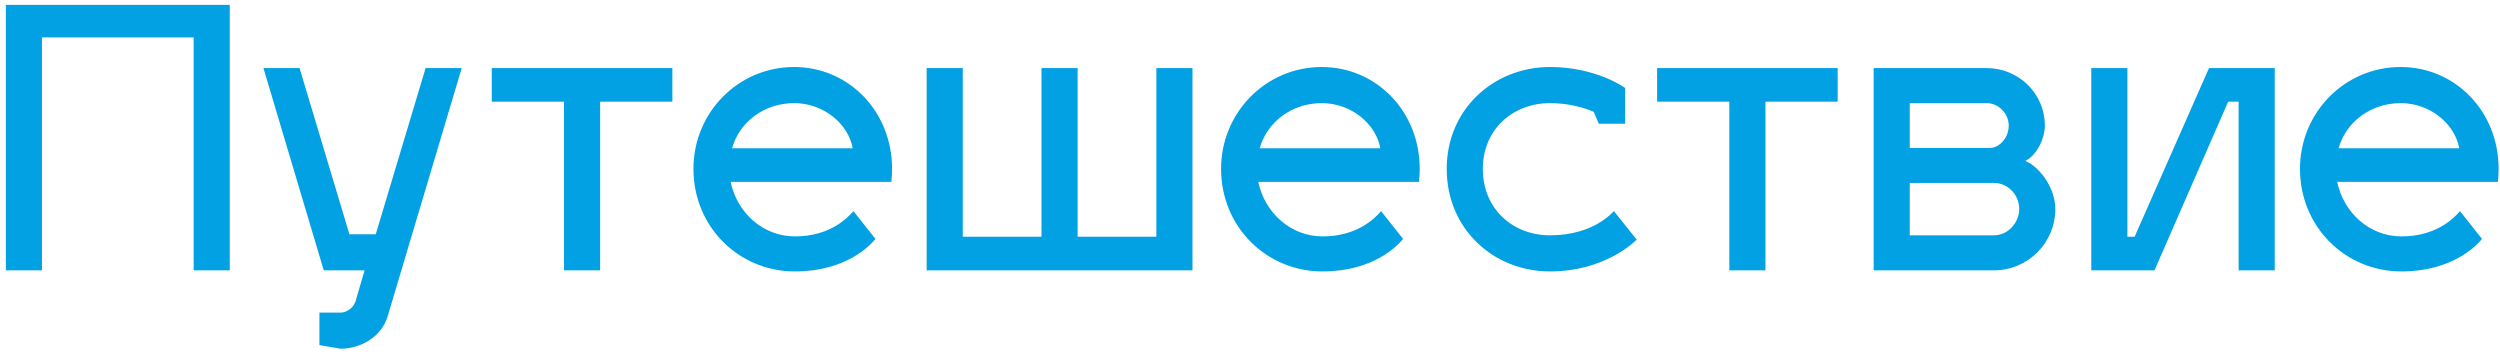 <?xml version="1.0" encoding="UTF-8"?> <svg xmlns="http://www.w3.org/2000/svg" width="316" height="45" viewBox="0 0 316 45" fill="none"><path d="M0.739 34.172V0.618H29.043V34.172H24.478V4.727H5.304V34.172H0.739ZM40.923 34.172L33.299 8.607H37.864L44.164 29.607H47.496L53.796 8.607H58.361L49.003 39.97C48.227 42.617 45.533 44.078 43.068 44.078L40.375 43.622V39.513H43.068C43.799 39.513 44.803 38.92 45.031 37.778L46.081 34.172H40.923ZM75.857 34.172H71.291V12.853H62.161V8.607H84.987V12.853H75.857V34.172ZM100.478 29.881C104.86 29.881 107.097 27.598 107.873 26.685L110.658 30.2C110.11 30.885 107.052 34.309 100.478 34.309C93.356 34.309 87.65 28.648 87.65 21.344C87.65 14.268 93.265 8.47 100.387 8.47C107.234 8.47 112.758 14.04 112.758 21.344C112.758 21.892 112.712 22.668 112.667 22.987H92.352C93.174 26.913 96.461 29.881 100.478 29.881ZM100.387 13.035C96.552 13.035 93.448 15.455 92.535 18.742H107.782C107.234 15.683 104.13 13.035 100.387 13.035ZM131.647 8.607H136.212V29.926H146.164V8.607H150.729V34.172H117.13V8.607H121.695V29.926H131.647V8.607ZM167.171 29.881C171.554 29.881 173.791 27.598 174.567 26.685L177.352 30.2C176.804 30.885 173.745 34.309 167.171 34.309C160.05 34.309 154.343 28.648 154.343 21.344C154.343 14.268 159.959 8.47 167.08 8.47C173.928 8.47 179.452 14.04 179.452 21.344C179.452 21.892 179.406 22.668 179.36 22.987H159.045C159.867 26.913 163.154 29.881 167.171 29.881ZM167.08 13.035C163.245 13.035 160.141 15.455 159.228 18.742H174.476C173.928 15.683 170.823 13.035 167.08 13.035ZM195.921 13.035C191.264 13.035 187.43 16.322 187.43 21.344C187.43 26.457 191.264 29.744 195.921 29.744C201.673 29.744 204.001 26.594 204.001 26.685L206.877 30.291C206.649 30.52 202.86 34.309 195.921 34.309C188.799 34.309 182.865 28.968 182.865 21.344C182.865 13.812 188.799 8.47 195.921 8.47C201.719 8.47 205.279 11.027 205.416 11.118V15.637H202.084L201.445 14.131C200.258 13.629 198.34 13.035 195.921 13.035ZM223.153 34.172H218.588V12.853H209.458V8.607H232.283V12.853H223.153V34.172ZM259.793 26.411C259.793 30.702 256.323 34.172 252.032 34.172H236.83V8.607H251.119C255.182 8.607 258.469 11.848 258.469 15.866C258.469 17.327 257.602 19.518 256.004 20.34C257.921 21.161 259.793 23.855 259.793 26.411ZM252.032 23.124H241.396V29.744H252.032C253.813 29.744 255.228 28.146 255.228 26.411C255.228 24.631 253.813 23.124 252.032 23.124ZM251.119 13.035H241.396V18.696H251.667C252.763 18.605 253.904 17.418 253.904 15.866C253.904 14.359 252.626 13.035 251.119 13.035ZM287.528 34.172H282.963V12.853H281.639L272.326 34.172H264.337V8.607H268.902V29.926H269.815L279.219 8.607H287.528V34.172ZM303.545 29.881C307.928 29.881 310.165 27.598 310.941 26.685L313.725 30.2C313.178 30.885 310.119 34.309 303.545 34.309C296.424 34.309 290.717 28.648 290.717 21.344C290.717 14.268 296.332 8.47 303.454 8.47C310.302 8.47 315.825 14.04 315.825 21.344C315.825 21.892 315.78 22.668 315.734 22.987H295.419C296.241 26.913 299.528 29.881 303.545 29.881ZM303.454 13.035C299.619 13.035 296.515 15.455 295.602 18.742H310.849C310.302 15.683 307.197 13.035 303.454 13.035Z" fill="#01A1E3"></path></svg> 